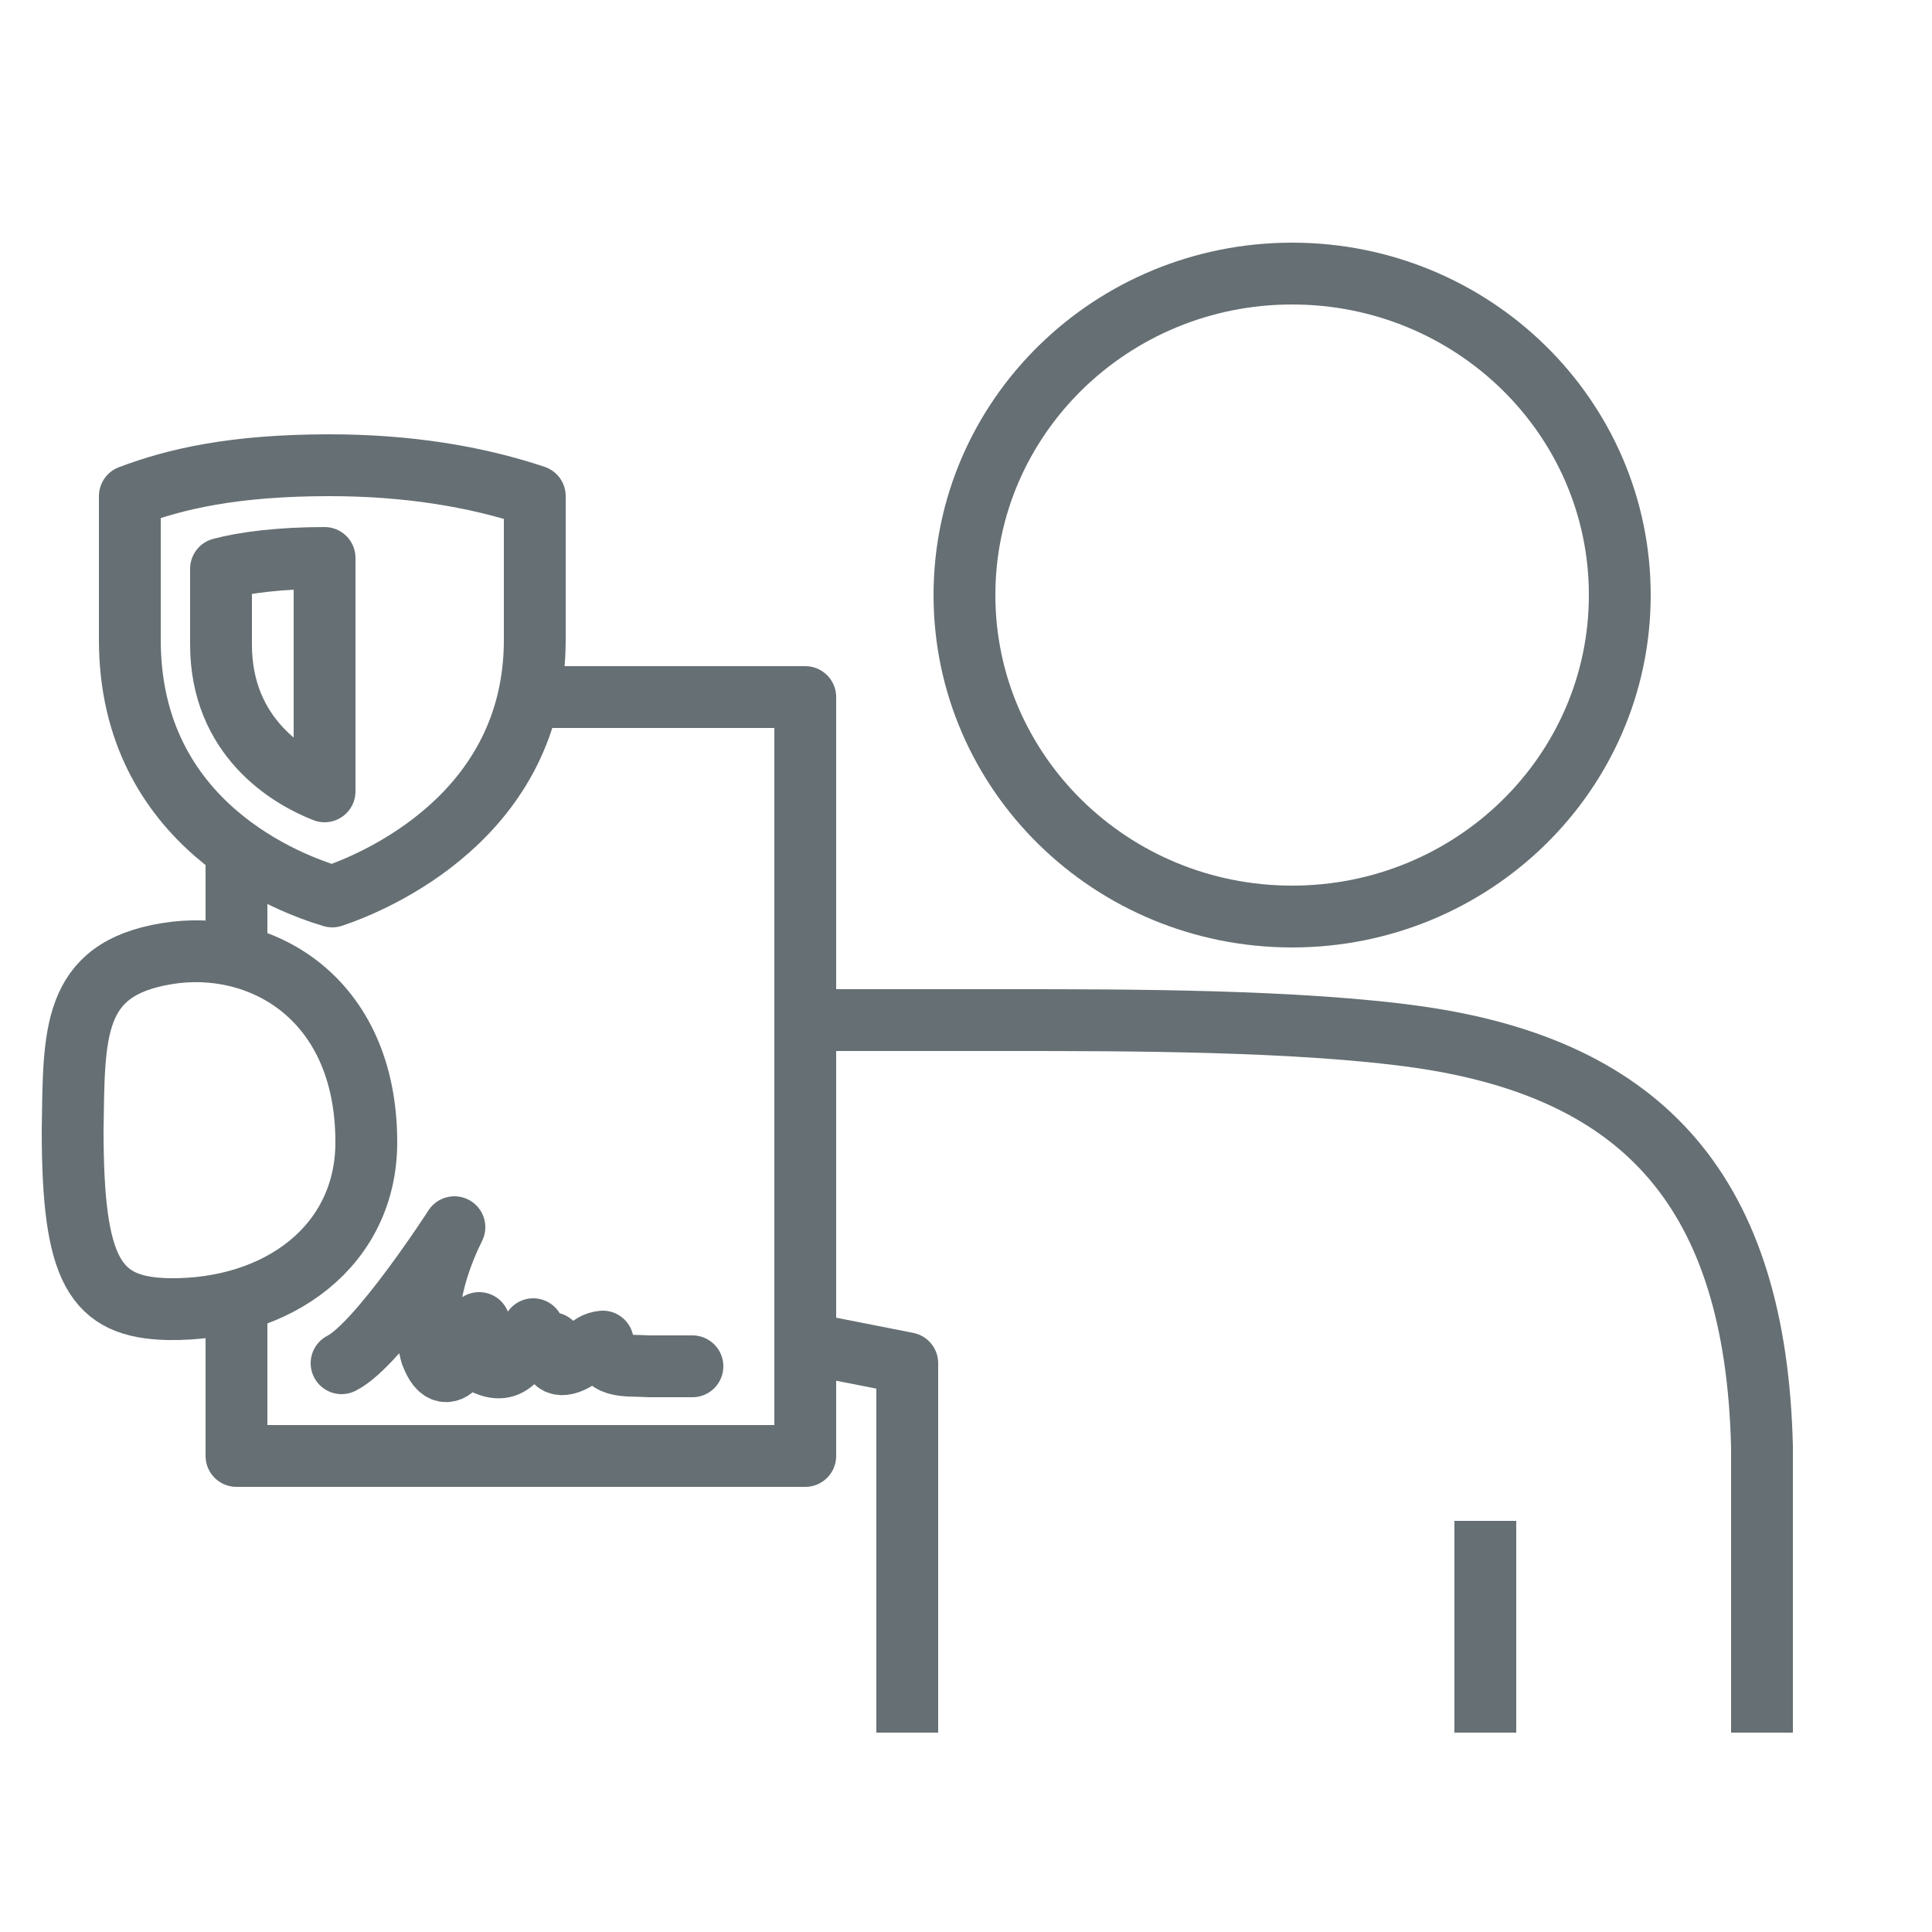 <?xml version="1.0" encoding="UTF-8"?>
<!-- Generator: Adobe Illustrator 27.7.0, SVG Export Plug-In . SVG Version: 6.00 Build 0)  -->
<svg xmlns="http://www.w3.org/2000/svg" xmlns:xlink="http://www.w3.org/1999/xlink" version="1.1" x="0px" y="0px" width="125px" height="125px" viewBox="0 0 125 125" style="enable-background:new 0 0 125 125;" xml:space="preserve">
<style type="text/css">
	.st0{display:none;}
	.st1{display:inline;fill:#FF7767;}
	.st2{display:inline;fill:#FF7767;stroke:#FFFFFF;stroke-width:4;stroke-miterlimit:10;}
	.st3{display:inline;}
	.st4{fill:none;stroke:#FFFFFF;stroke-width:4;stroke-miterlimit:10;}
	.st5{display:inline;fill:none;stroke:#FFFFFF;stroke-width:4;stroke-miterlimit:10;}
	.st6{fill:#FFFFFF;}
	.st7{fill:#FF7767;stroke:#FFFFFF;stroke-width:3;stroke-miterlimit:10;}
	.st8{display:inline;fill:none;stroke:#FFFFFF;stroke-width:3;stroke-miterlimit:10;}
	.st9{display:inline;fill:none;stroke:#666F73;stroke-width:4;stroke-linecap:round;stroke-linejoin:round;stroke-miterlimit:10;}
	.st10{display:inline;fill:none;stroke:#666F73;stroke-width:4;stroke-linejoin:round;stroke-miterlimit:10;}
	.st11{display:inline;fill:none;stroke:#666F73;stroke-width:4;stroke-miterlimit:10;}
	.st12{fill:none;stroke:#666F73;stroke-width:4;stroke-linecap:round;stroke-linejoin:round;stroke-miterlimit:10;}
	.st13{fill:none;stroke:#666F73;stroke-width:4;stroke-linejoin:round;stroke-miterlimit:10;}
</style>
<g id="Ebene_1" class="st0">
	<rect class="st1" width="125" height="125"></rect>
	<g>
		<rect x="7.4" y="36.3" class="st2" width="109.7" height="69.2"></rect>
		<rect x="39" y="2.4" class="st2" width="46.6" height="103.1"></rect>
		<g class="st3">
			<line class="st4" x1="18.3" y1="47.1" x2="18.3" y2="76.7"></line>
			<line class="st4" x1="28.1" y1="47.1" x2="28.1" y2="76.7"></line>
		</g>
		<g class="st3">
			<line class="st4" x1="96.8" y1="47.1" x2="96.8" y2="76.7"></line>
			<line class="st4" x1="106.6" y1="47.1" x2="106.6" y2="76.7"></line>
		</g>
		<rect x="51" y="15.2" class="st5" width="22.6" height="14.2"></rect>
		<g class="st3">
			<rect x="53.7" y="40.6" class="st6" width="4" height="4"></rect>
			<rect x="60.3" y="40.6" class="st6" width="4" height="4"></rect>
			<rect x="66.9" y="40.6" class="st6" width="4" height="4"></rect>
		</g>
		<g class="st3">
			<rect x="47.1" y="47.1" class="st6" width="4" height="4"></rect>
			<rect x="53.7" y="47.1" class="st6" width="4" height="4"></rect>
			<rect x="60.3" y="47.1" class="st6" width="4" height="4"></rect>
			<rect x="66.9" y="47.1" class="st6" width="4" height="4"></rect>
			<rect x="73.5" y="47.1" class="st6" width="4" height="4"></rect>
		</g>
		<g class="st3">
			<rect x="47.1" y="53.2" class="st6" width="4" height="4"></rect>
			<rect x="53.7" y="53.2" class="st6" width="4" height="4"></rect>
			<rect x="60.3" y="53.2" class="st6" width="4" height="4"></rect>
			<rect x="66.9" y="53.2" class="st6" width="4" height="4"></rect>
			<rect x="73.5" y="53.2" class="st6" width="4" height="4"></rect>
		</g>
		<g class="st3">
			<rect x="47.1" y="59.7" class="st6" width="4" height="4"></rect>
			<rect x="53.7" y="59.7" class="st6" width="4" height="4"></rect>
			<rect x="60.3" y="59.7" class="st6" width="4" height="4"></rect>
			<rect x="66.9" y="59.7" class="st6" width="4" height="4"></rect>
			<rect x="73.5" y="59.7" class="st6" width="4" height="4"></rect>
		</g>
		<g class="st3">
			<rect x="47.1" y="66.2" class="st6" width="4" height="4"></rect>
			<rect x="53.7" y="66.2" class="st6" width="4" height="4"></rect>
			<rect x="60.3" y="66.2" class="st6" width="4" height="4"></rect>
			<rect x="66.9" y="66.2" class="st6" width="4" height="4"></rect>
			<rect x="73.5" y="66.2" class="st6" width="4" height="4"></rect>
		</g>
		<g class="st3">
			<path class="st7" d="M62.5,119.5l-1-1c-5.9,0-10,0.7-10-5.2v-7.9c0-5.9,4.8-10.7,10.7-10.7l0,0c5.9,0,10.7,4.8,10.7,10.7v7.9     C72.9,119.2,68.4,119.5,62.5,119.5z"></path>
			<circle class="st7" cx="62.2" cy="87.4" r="7.2"></circle>
		</g>
		<g class="st3">
			<path class="st7" d="M42,122L42,122c-5.2,0-9.5-4.3-9.5-9.5v-7c0-5.2,4.3-9.5,9.5-9.5l0,0c5.2,0,9.5,4.3,9.5,9.5v7     C51.4,117.7,47.2,122,42,122z"></path>
			<circle class="st7" cx="42" cy="89.6" r="6.4"></circle>
		</g>
		<g class="st3">
			<path class="st7" d="M82.4,122L82.4,122c-5.2,0-9.5-4.3-9.5-9.5v-7c0-5.2,4.3-9.5,9.5-9.5l0,0c5.2,0,9.5,4.3,9.5,9.5v7     C91.9,117.7,87.6,122,82.4,122z"></path>
			<circle class="st7" cx="82.4" cy="89.6" r="6.4"></circle>
		</g>
		<g class="st3">
			<path class="st7" d="M99.8,122L99.8,122c-4.4,0-7.9-3.6-7.9-7.9v-5.9c0-4.4,3.6-7.9,7.9-7.9l0,0c4.4,0,7.9,3.6,7.9,7.9v5.9     C107.8,118.4,104.2,122,99.8,122z"></path>
			<circle class="st7" cx="99.8" cy="94.9" r="5.3"></circle>
		</g>
		<g class="st3">
			<path class="st7" d="M24,122L24,122c-4.4,0-7.9-3.6-7.9-7.9v-5.9c0-4.4,3.6-7.9,7.9-7.9l0,0c4.4,0,7.9,3.6,7.9,7.9v5.9     C31.9,118.4,28.4,122,24,122z"></path>
			<circle class="st7" cx="24" cy="94.9" r="5.3"></circle>
		</g>
		<rect x="9.5" y="110.6" class="st1" width="101.9" height="14.4"></rect>
		<line class="st8" x1="14.6" y1="111.7" x2="109.2" y2="111.7"></line>
	</g>
</g>
<g id="Ebene_2">
	<g class="st0">
		<path class="st9" d="M62.7,26.5c6.1,0,11-4.9,11-11s-4.9-11-11-11c-6.1,0-11,4.9-11,11S56.7,26.5,62.7,26.5z"></path>
		<path class="st10" d="M82.2,55l0-7.5c0-10.3-4.4-14.5-12.8-15L62.7,38l-6.7-5.6c-8.4,0.6-12.9,4.7-12.9,15V55"></path>
		<path class="st11" d="M37.9,101.6v-2c0-7,5.1-13.9,18.7-13.9h11.9c13.4,0,18.5,6.5,18.5,13.9v2"></path>
		<path class="st11" d="M62.5,78.9c7.7,0,14-6.3,14-14c0-7.7-6.3-14-14-14c-7.7,0-14,6.3-14,14C48.5,72.7,54.8,78.9,62.5,78.9z"></path>
		<path class="st10" d="M34.6,120.5v-12.7c0-3.6,3-6.6,6.6-6.6h42.5c3.6,0,6.6,3,6.6,6.6v12.7"></path>
		<polyline class="st10" points="93.2,99.3 115.3,99.3 93.6,55 78,55   "></polyline>
		<polyline class="st10" points="30.8,99.3 9.7,99.3 31.4,55 46.9,55   "></polyline>
	</g>
	<g>
		<path class="st12" d="M22.1,88.2c2.4-1.2,7.3-8.8,7.3-8.8c-0.9,1.8-1.4,3.5-1.6,5c-0.1,1-0.2,2.2,0.1,3.2c1.1,2.9,2.5-0.6,3.1-2    c-0.1,1.1-0.5,2.2,0.5,2.7c1.9,0.8,2.4-1.4,3-2.3c-0.1,0.4-0.3,1.1,0,1.4c0.4,0.4,0.8-0.2,1.2-0.5c-0.1,1,0.2,1.7,1.3,1.2    c0.9-0.4,1-1.2,2-1.3c0,1.8,1.4,1.5,3,1.6h2.8"></path>
		<path class="st13" d="M52.1,66h13.4c7.3,0,18.6,0,26.3,1.1c14.6,2.1,21.8,10.1,22.2,26.5v18.5"></path>
		<polyline class="st13" points="52.1,86.9 58.7,88.2 58.7,112.1   "></polyline>
		<path class="st13" d="M83.6,59.3c11.7,0,21.2-9.3,21.2-20.8c0-11.5-9.5-20.8-21.2-20.8c-11.7,0-21.2,9.3-21.2,20.8    C62.4,50,71.9,59.3,83.6,59.3z"></path>
		<path class="st13" d="M10.9,84.7c7.1,0.1,12.8-4.1,12.8-10.8c0-9.4-6.9-13.2-12.9-12.2c-6.2,1-6,5.2-6.1,11.4    C4.7,82.2,6.1,84.6,10.9,84.7z"></path>
		<line class="st13" x1="96.1" y1="112.1" x2="96.1" y2="98.4"></line>
		<line class="st13" x1="15.3" y1="61.8" x2="15.3" y2="54.8"></line>
		<polyline class="st13" points="34.2,45.1 52.1,45.1 52.1,94.2 15.3,94.2 15.3,84.2   "></polyline>
		<path class="st13" d="M21.3,30.1c5,0,9.4,0.7,13.3,2l0,9.3c0,11.4-10.4,15.7-13.1,16.6c-2.7-0.8-13.1-4.6-13.1-16.6l0-9.3    C11.3,31,15.1,30.1,21.3,30.1z"></path>
		<path class="st13" d="M21,36.1c-2.9,0-5.2,0.3-6.7,0.7l0,4.9c0,6,4.4,8.6,6.7,9.5V36.1z"></path>
	</g>
</g>
</svg>
